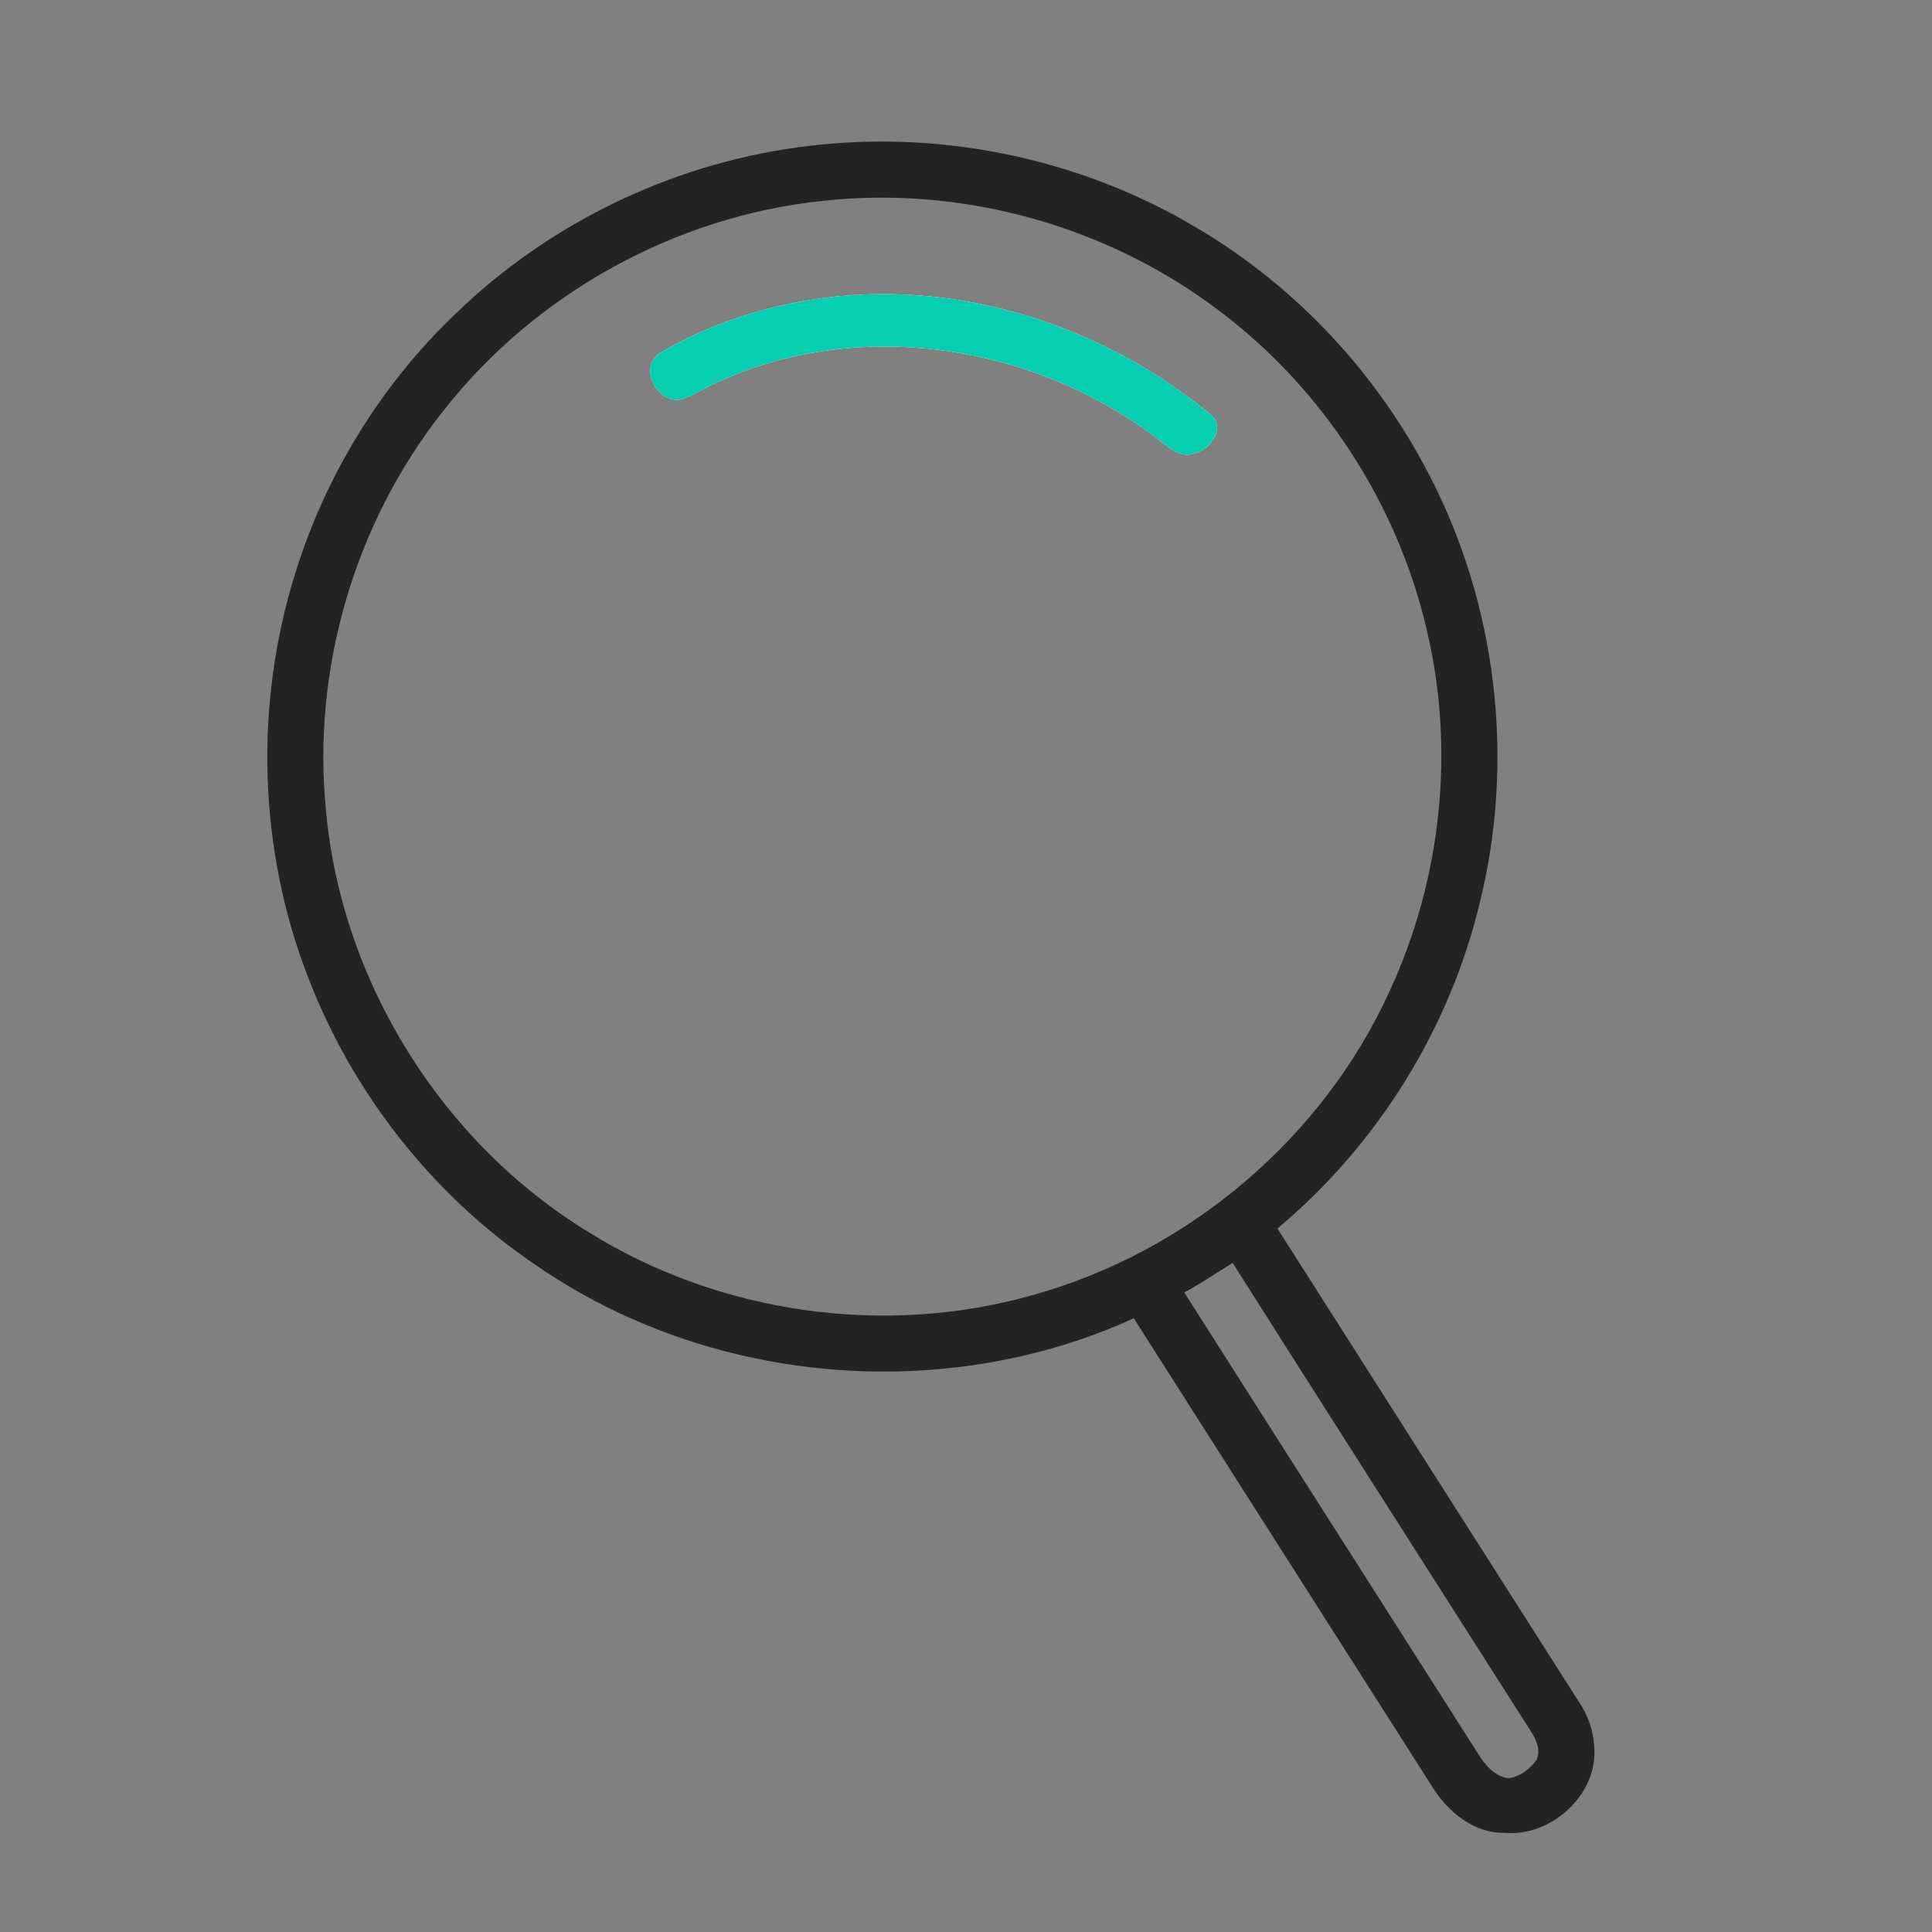 <?xml version="1.0" encoding="utf-8"?>
<!-- Generator: Adobe Illustrator 16.0.0, SVG Export Plug-In . SVG Version: 6.00 Build 0)  -->
<!DOCTYPE svg PUBLIC "-//W3C//DTD SVG 1.1//EN" "http://www.w3.org/Graphics/SVG/1.1/DTD/svg11.dtd">
<svg version="1.1" id="Layer_1" xmlns="http://www.w3.org/2000/svg" xmlns:xlink="http://www.w3.org/1999/xlink" x="0px" y="0px"
	 width="500px" height="500px" viewBox="0 0 500 500" enable-background="new 0 0 500 500" xml:space="preserve">
<rect x="0" y="0" width="500" height="500" fill="#808080" stroke="none"/>
<g>
	<path fill="#FFFFFF" d="M213.861,77.02c-15.149,1.93-30.101,6.64-43.25,14.44c-5.42,3.8-0.39,13.17,5.72,11.91
		c3.61-1.22,6.76-3.51,10.32-4.89c36.96-16.5,82.08-8.92,113.66,15.66c2.479,1.97,5.529,4.5,8.939,3.18
		c4.08-0.98,8.15-6.77,4.01-10.09C285.91,84.6,249.311,72.6,213.861,77.02z"/>
</g>
<g>
	<path fill="#232323" d="M206.26,38.16c35.73-5.04,73.11,2.5,104.021,21.14c25.25,15.04,46.05,37.33,59.51,63.45
		c17.55,33.6,22.3,73.6,13.29,110.41c-7.79,32.93-26.529,63.08-52.48,84.78c26.171,41.149,52.4,82.26,78.591,123.39
		c2.01,3.25,3.239,6.99,3.399,10.82c0.99,12.33-11.16,23.25-23.199,22.189c-7.84,0.141-14.62-5.359-18.601-11.729
		c-25.77-40.489-51.61-80.94-77.36-121.44c-49.52,22.58-110.449,17.09-155.109-14.01c-26.33-17.88-46.84-44.02-58.359-73.65
		c-13.121-33.359-14.24-71.199-3.48-105.369c7.92-25.42,22.32-48.84,41.66-67.17C142.021,57.9,173.361,42.68,206.26,38.16z
		 M212.891,51.99c-38.311,3.98-74.59,24.14-98.28,54.49c-22.91,28.97-33.979,66.96-30.21,103.71c4.16,44.229,30.15,85.7,68.1,108.79
		c33.82,21.02,76.5,27.07,114.811,16.17c40.27-11.16,75.02-40.6,92.33-78.66c13.38-28.91,16.979-62.29,9.64-93.32
		c-7.62-33.02-27.29-63.14-54.521-83.32C285.901,58.23,248.74,48.03,212.891,51.99z M306.5,334.5
		c25.311,39.84,50.73,79.601,76.061,119.42c1.76,2.83,4.229,5.811,7.76,6.271c3-0.29,5.609-2.33,7.34-4.72
		c1.52-3.541-1.16-6.87-2.939-9.711c-25.24-39.639-50.57-79.229-75.721-118.93C314.83,329.39,310.801,332.179,306.5,334.5z"/>
</g>
<path fill="#06CEB1" d="M213.861,77.02c35.45-4.42,72.05,7.58,99.399,30.21c4.141,3.32,0.07,9.11-4.01,10.09
	c-3.41,1.32-6.46-1.21-8.939-3.18c-31.58-24.58-76.7-32.16-113.66-15.66c-3.561,1.38-6.71,3.67-10.32,4.89
	c-6.109,1.26-11.14-8.11-5.72-11.91C183.76,83.66,198.711,78.95,213.861,77.02z"/>
</svg>
